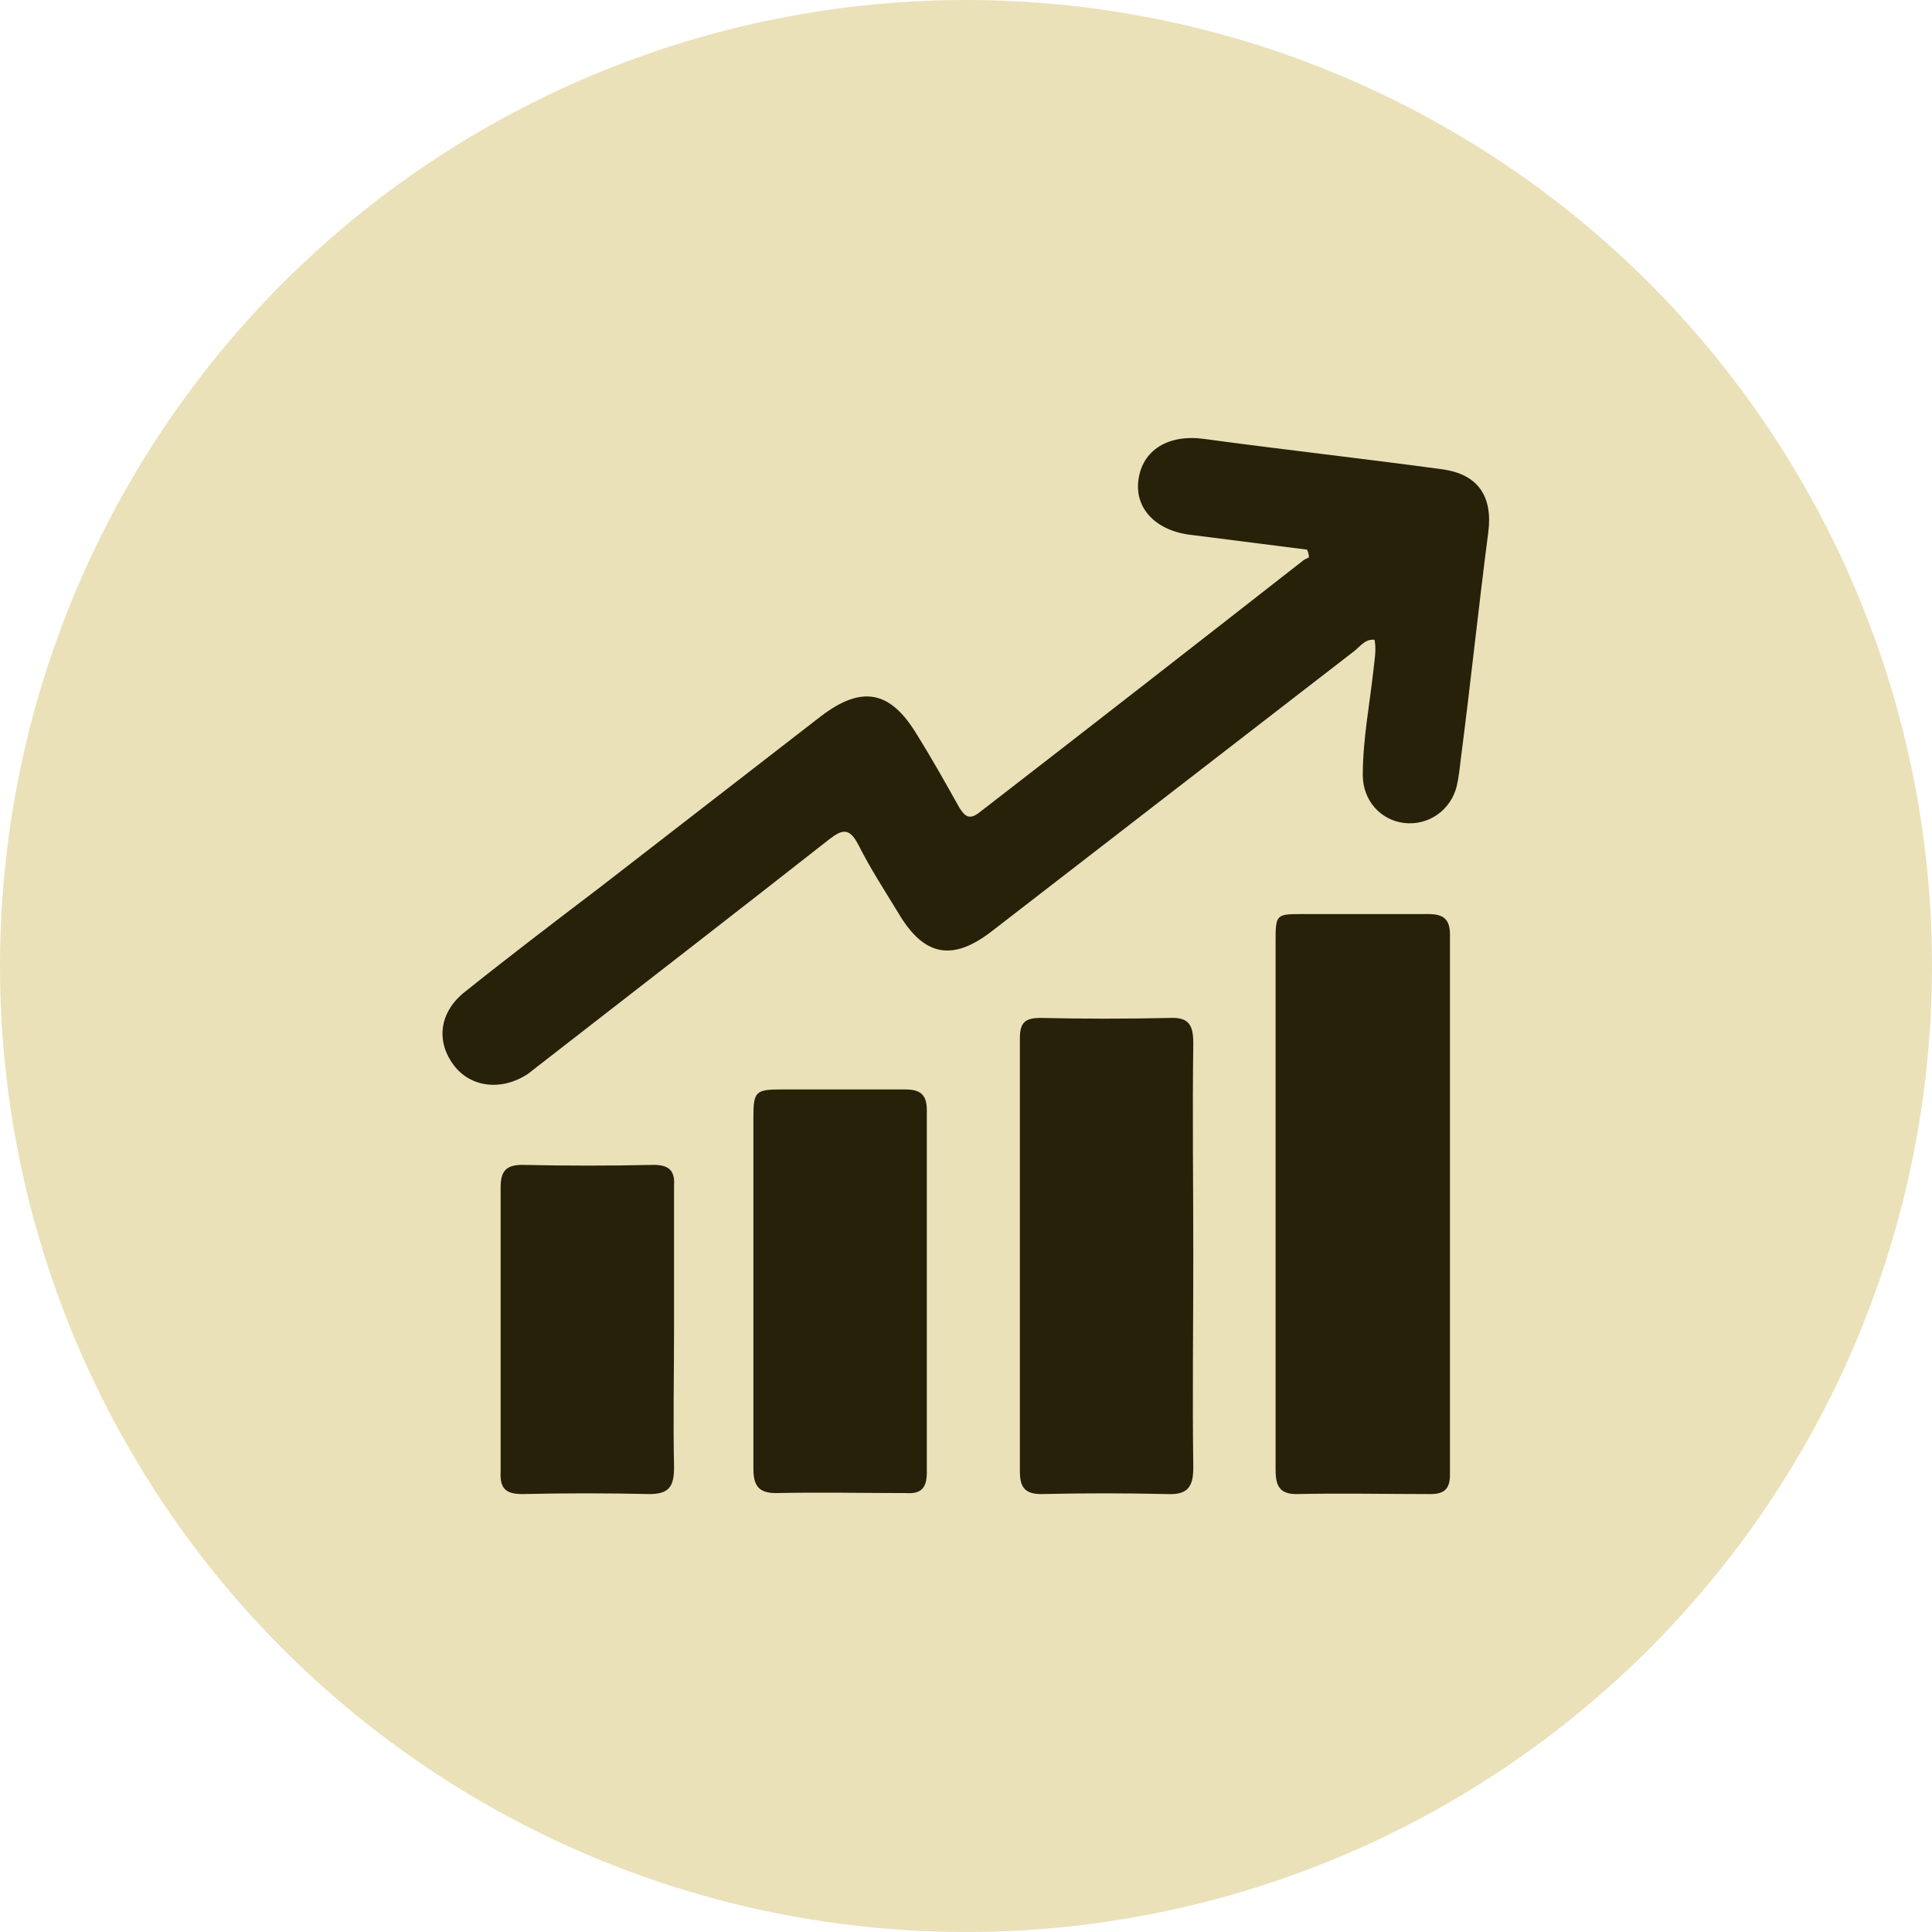 <?xml version="1.0" encoding="utf-8"?>
<!-- Generator: Adobe Illustrator 27.8.0, SVG Export Plug-In . SVG Version: 6.00 Build 0)  -->
<svg version="1.1" id="Layer_1" xmlns="http://www.w3.org/2000/svg" xmlns:xlink="http://www.w3.org/1999/xlink" x="0px" y="0px"
	 viewBox="0 0 197.2 197.2" style="enable-background:new 0 0 197.2 197.2;" xml:space="preserve">
<style type="text/css">
	.st0{fill:#EAE1B9;}
	.st1{fill:#262108;}
	.st2{fill:none;stroke:#EAE1B9;stroke-miterlimit:10;}
</style>
<g>
	<circle class="st0" cx="98.6" cy="98.6" r="98.6"/>
</g>
<path class="st2" d="M223.9,260.7h-1484.1c-12.7,0-23-10.3-23-23v-362.4c0-12.7,10.3-23,23-23H223.9c12.7,0,23,10.3,23,23v362.4
	C246.9,250.4,236.6,260.7,223.9,260.7z"/>
<g id="PPmVtj.tif_00000016754496778901995710000011304087320375873670_">
	<g>
		<path class="st1" d="M133.4,56.1c-3.9-0.5-7.9-1-11.8-1.5c-3.6-0.4-5.8-2.7-5.4-5.6c0.4-3.1,3.1-4.7,6.7-4.2
			c8.1,1.1,16.2,2,24.3,3.1c3.7,0.5,5.2,2.8,4.7,6.5c-1,7.7-1.8,15.4-2.8,23.1c-0.1,0.9-0.2,1.8-0.4,2.7c-0.6,2.5-2.9,4.1-5.4,3.8
			c-2.4-0.3-4.2-2.3-4.2-4.9c0-3.6,0.7-7.2,1.1-10.8c0.1-1,0.3-2,0.1-3c-0.9-0.1-1.4,0.6-2,1.1c-12.3,9.5-24.7,19.1-37,28.6
			c-4.1,3.2-7,2.6-9.6-1.8c-1.4-2.3-2.9-4.6-4.1-7c-0.9-1.7-1.6-1.6-3-0.5c-9.3,7.3-18.6,14.5-28,21.8c-0.9,0.7-1.8,1.4-2.7,2.1
			c-2.7,1.8-5.9,1.4-7.6-0.9c-1.8-2.4-1.5-5.4,1.2-7.5c4.5-3.6,9.1-7.1,13.7-10.6c7.5-5.8,15.1-11.7,22.6-17.5
			c4.2-3.2,7.1-2.6,9.8,1.9c1.5,2.4,2.9,4.9,4.3,7.4c0.6,1,1.1,1.3,2.1,0.5c11-8.5,21.9-17,32.9-25.6c0.2-0.2,0.5-0.3,0.7-0.4
			C133.6,56.5,133.5,56.3,133.4,56.1z"/>
		<path class="st1" d="M130.2,122.9c0-9,0-17.9,0-26.9c0-2.7,0.1-2.7,2.8-2.7c4.3,0,8.5,0,12.8,0c1.5,0,2.2,0.5,2.2,2.1
			c0,18.4,0,36.7,0,55.1c0,1.5-0.6,2-2,2c-4.6,0-9.1-0.1-13.7,0c-1.8,0-2.1-1-2.1-2.5C130.2,141,130.2,131.9,130.2,122.9z"/>
		<path class="st1" d="M121.8,128.2c0,7.2-0.1,14.4,0,21.6c0,2-0.6,2.8-2.7,2.7c-4.3-0.1-8.5-0.1-12.8,0c-1.6,0-2.2-0.6-2.2-2.3
			c0-14.7,0-29.5,0-44.2c0-1.6,0.5-2.1,2.1-2.1c4.4,0.1,8.8,0.1,13.2,0c2-0.1,2.4,0.8,2.4,2.6C121.7,113.7,121.8,121,121.8,128.2z"
			/>
		<path class="st1" d="M76.9,131.6c0-5.8,0-11.7,0-17.5c0-2.7,0.2-2.9,2.9-2.9c4.2,0,8.4,0,12.6,0c1.5,0,2.2,0.5,2.2,2.1
			c0,12.3,0,24.6,0,37c0,1.6-0.6,2.2-2.1,2.1c-4.4,0-8.8-0.1-13.3,0c-1.8,0-2.3-0.8-2.3-2.5C76.9,143.9,76.9,137.8,76.9,131.6
			C76.9,131.6,76.9,131.6,76.9,131.6z"/>
		<path class="st1" d="M68.8,135.5c0,4.8-0.1,9.5,0,14.3c0,1.9-0.5,2.7-2.5,2.7c-4.3-0.1-8.7-0.1-13,0c-1.7,0-2.3-0.6-2.2-2.3
			c0-9.7,0-19.4,0-29c0-1.6,0.5-2.3,2.2-2.3c4.5,0.1,9,0.1,13.4,0c1.6,0,2.2,0.6,2.1,2.1C68.8,125.8,68.8,130.7,68.8,135.5z"/>
	</g>
</g>
</svg>

